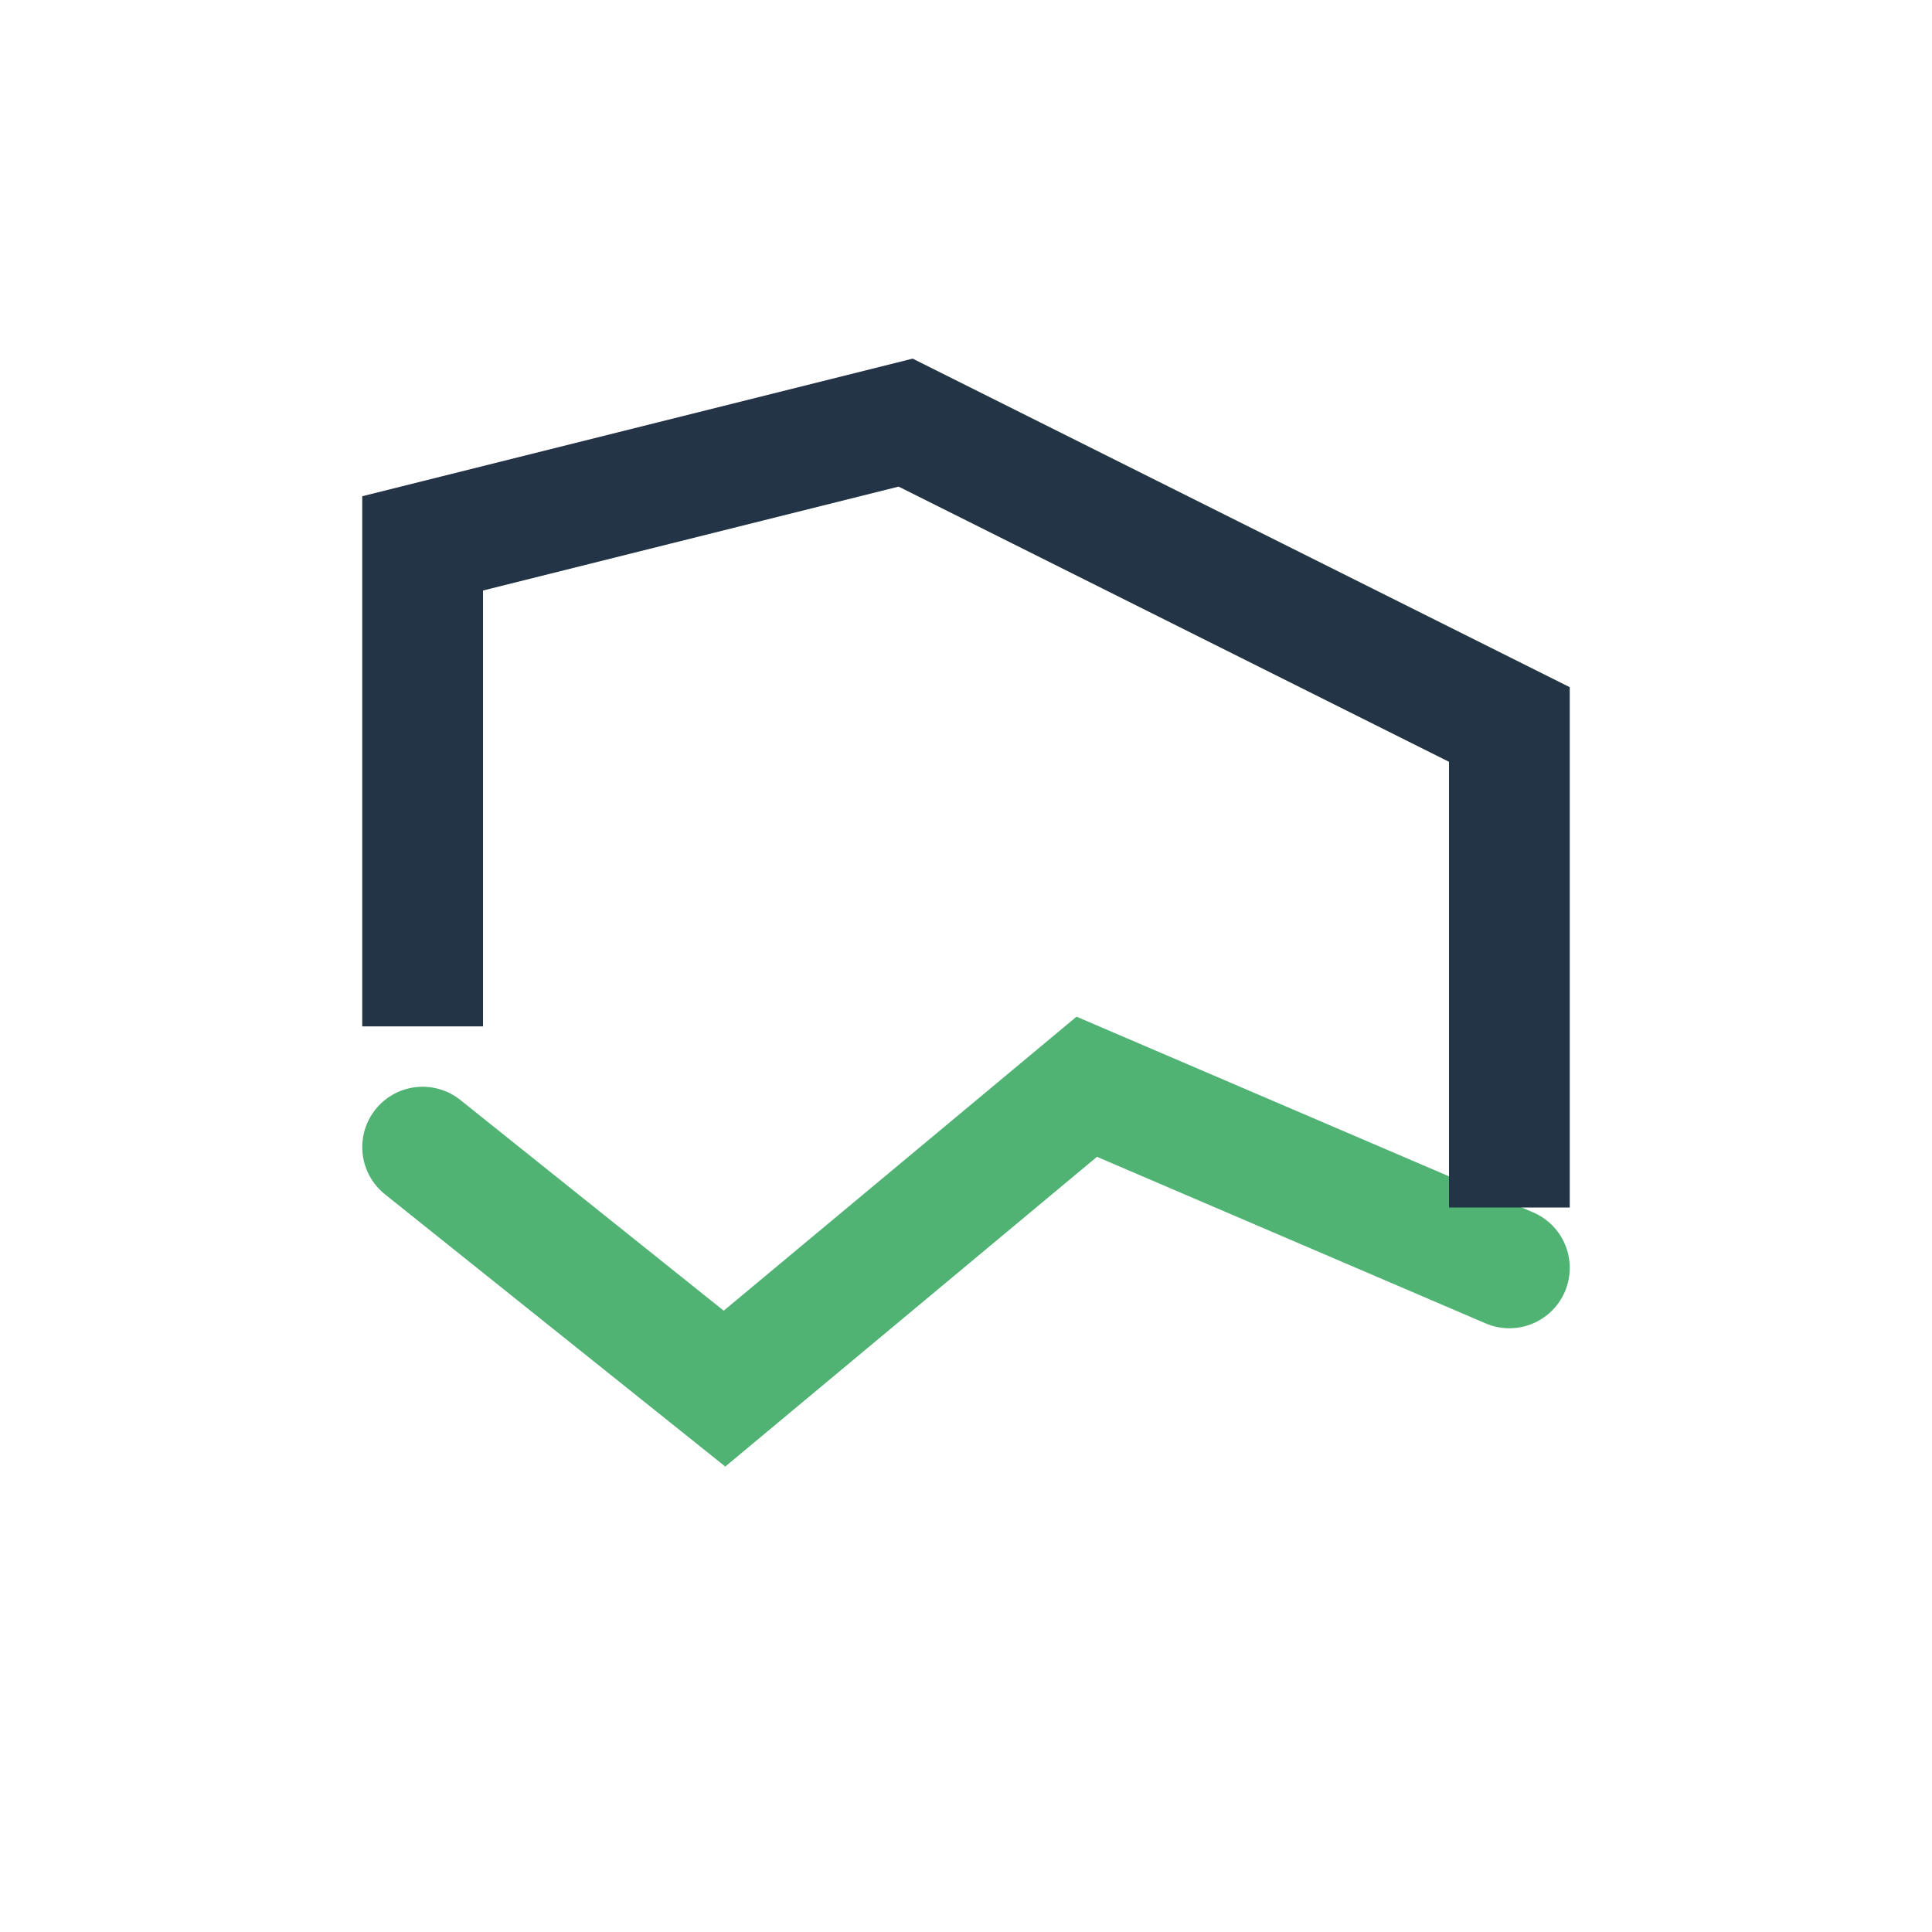 <?xml version="1.0" encoding="UTF-8"?>
<svg xmlns="http://www.w3.org/2000/svg" width="32" height="32" viewBox="0 0 32 32"><path d="M7 19l5 4 6-5 7 3" fill="none" stroke="#50B374" stroke-width="2" stroke-linecap="round"/><path d="M7 17V9l8-2 10 5v8" fill="none" stroke="#243447" stroke-width="2"/></svg>